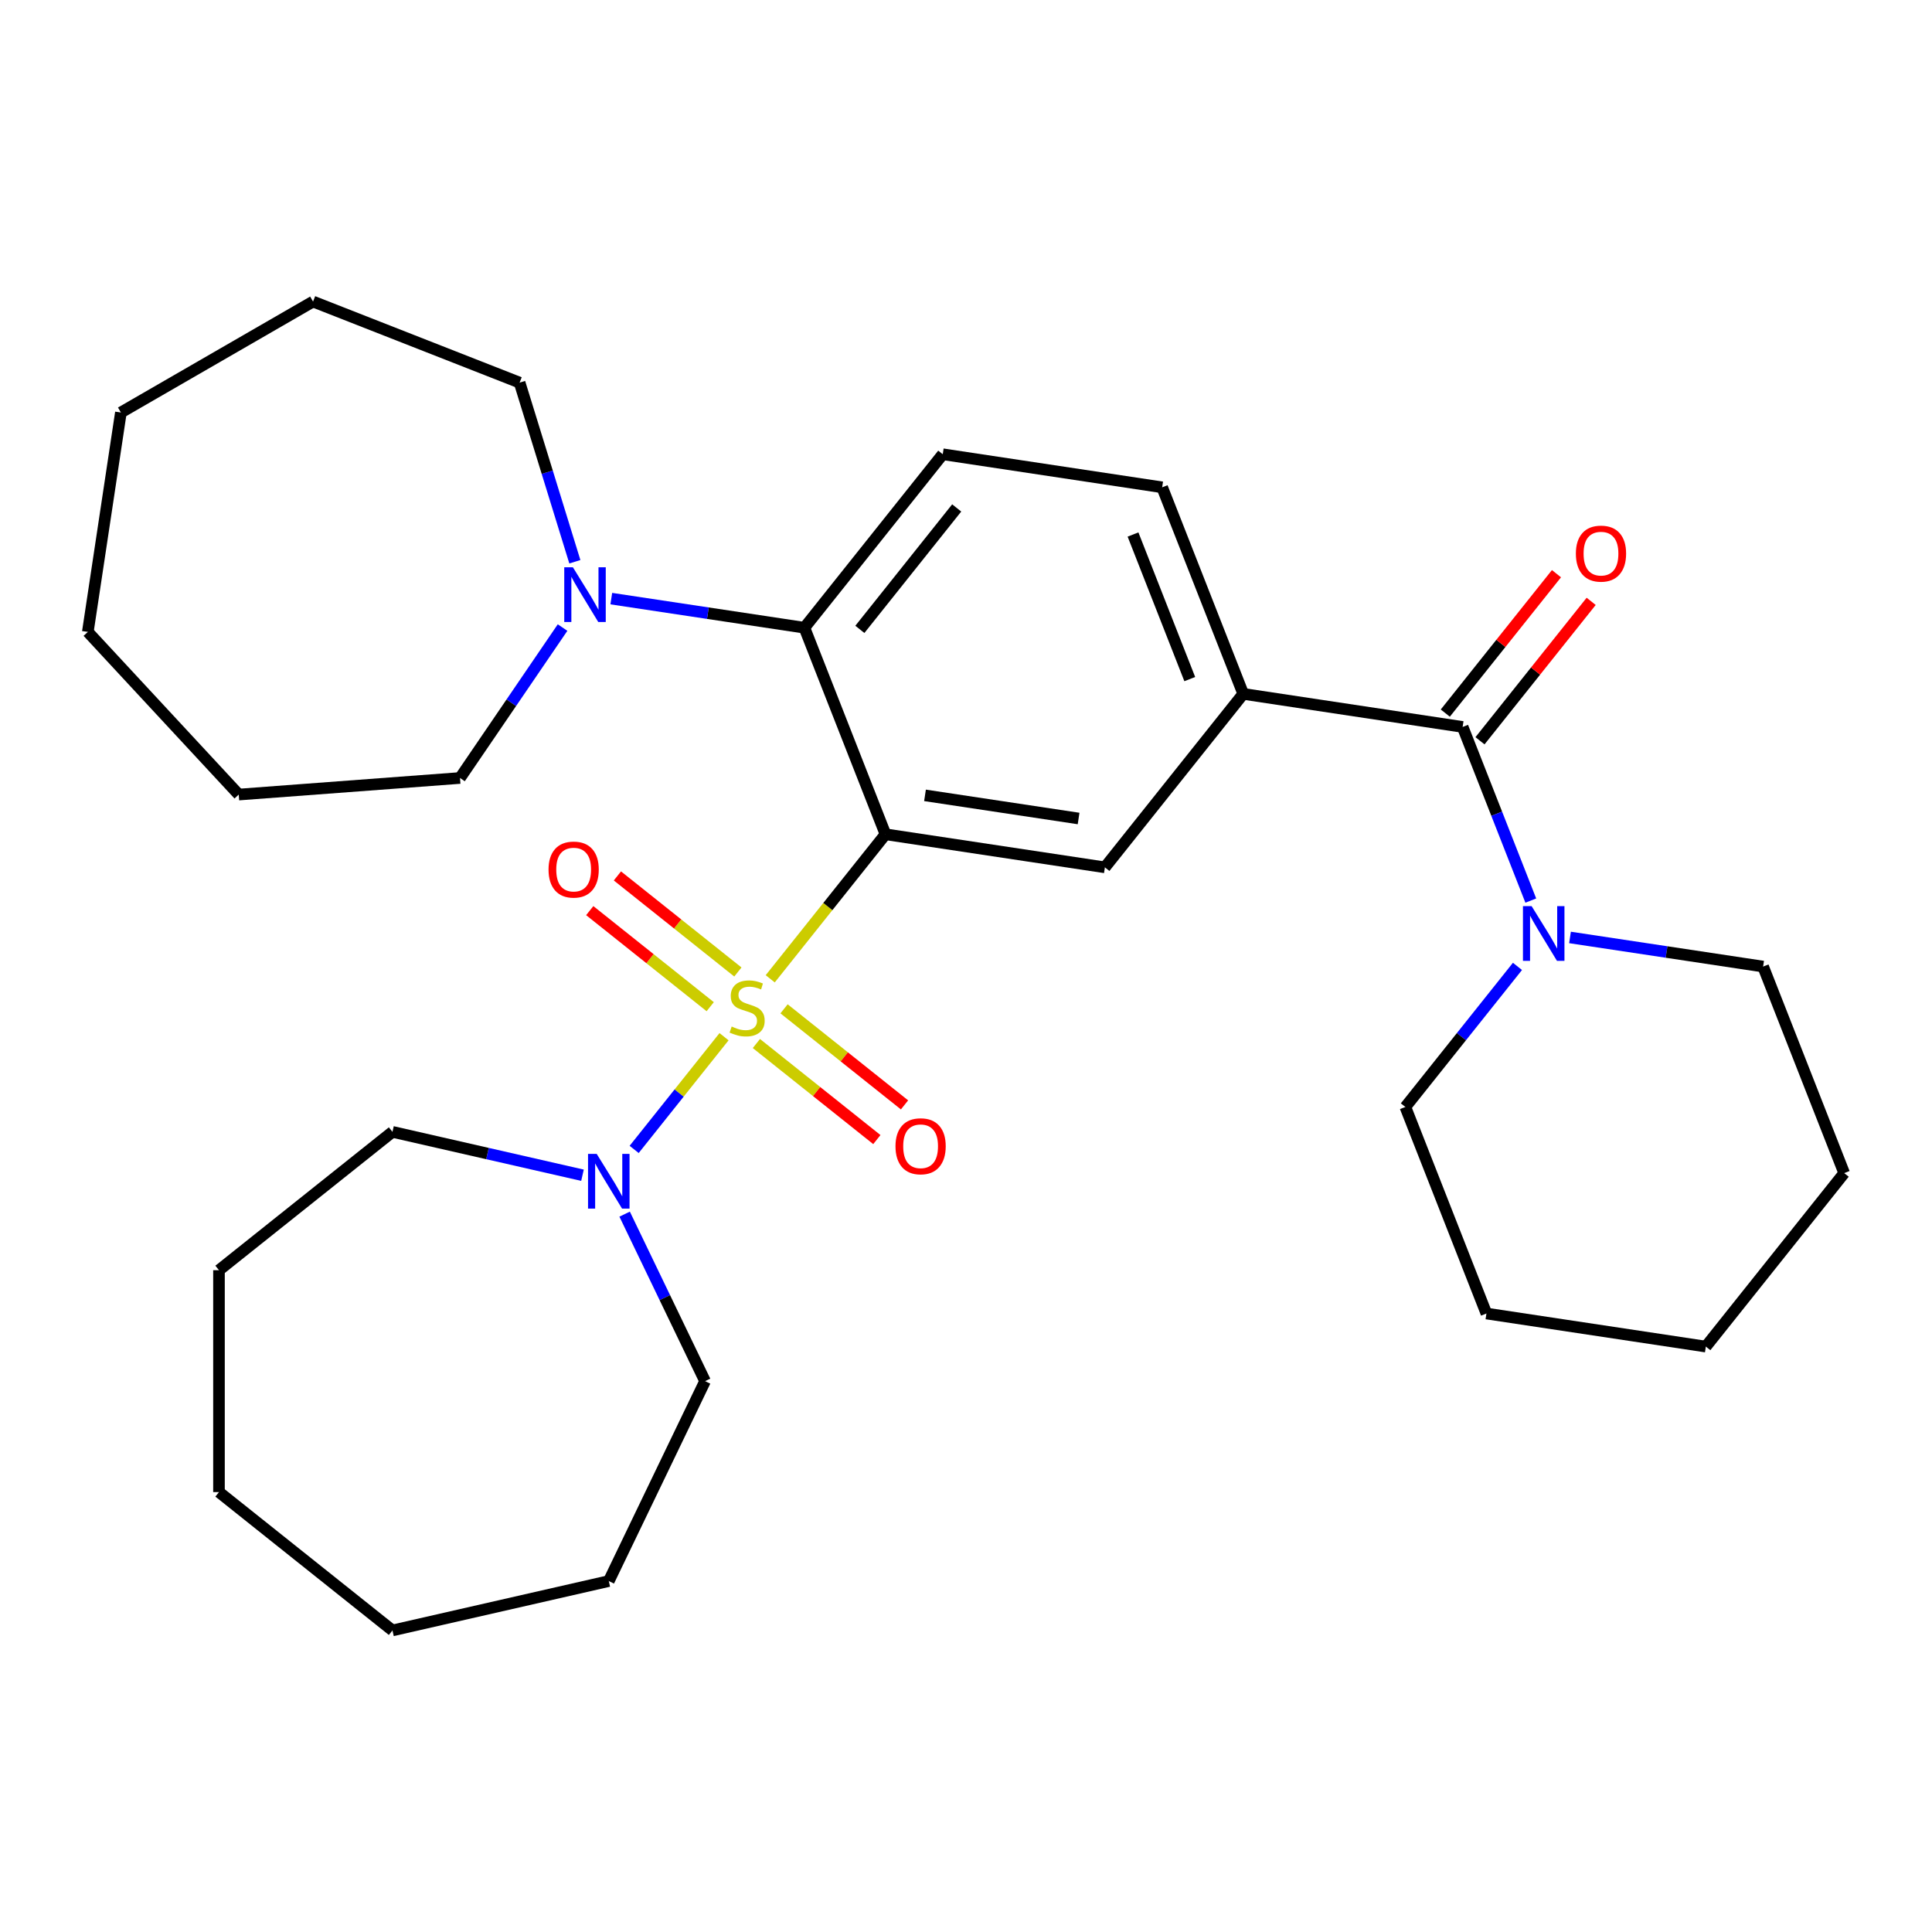 <?xml version='1.0' encoding='iso-8859-1'?>
<svg version='1.1' baseProfile='full'
              xmlns='http://www.w3.org/2000/svg'
                      xmlns:rdkit='http://www.rdkit.org/xml'
                      xmlns:xlink='http://www.w3.org/1999/xlink'
                  xml:space='preserve'
width='1000px' height='1000px' viewBox='0 0 1000 1000'>
<!-- END OF HEADER -->
<rect style='opacity:1.0;fill:#FFFFFF;stroke:none' width='1000' height='1000' x='0' y='0'> </rect>
<path class='bond-0' d='M 398.666,506.627 L 428.494,469.223' style='fill:none;fill-rule:evenodd;stroke:#CCCC00;stroke-width:6px;stroke-linecap:butt;stroke-linejoin:miter;stroke-opacity:1' />
<path class='bond-0' d='M 428.494,469.223 L 458.322,431.82' style='fill:none;fill-rule:evenodd;stroke:#000000;stroke-width:6px;stroke-linecap:butt;stroke-linejoin:miter;stroke-opacity:1' />
<path class='bond-2' d='M 374.763,536.599 L 351.501,565.769' style='fill:none;fill-rule:evenodd;stroke:#CCCC00;stroke-width:6px;stroke-linecap:butt;stroke-linejoin:miter;stroke-opacity:1' />
<path class='bond-2' d='M 351.501,565.769 L 328.239,594.938' style='fill:none;fill-rule:evenodd;stroke:#0000FF;stroke-width:6px;stroke-linecap:butt;stroke-linejoin:miter;stroke-opacity:1' />
<path class='bond-8' d='M 381.924,503.103 L 350.748,478.241' style='fill:none;fill-rule:evenodd;stroke:#CCCC00;stroke-width:6px;stroke-linecap:butt;stroke-linejoin:miter;stroke-opacity:1' />
<path class='bond-8' d='M 350.748,478.241 L 319.572,453.379' style='fill:none;fill-rule:evenodd;stroke:#FF0000;stroke-width:6px;stroke-linecap:butt;stroke-linejoin:miter;stroke-opacity:1' />
<path class='bond-8' d='M 367.602,521.061 L 336.426,496.199' style='fill:none;fill-rule:evenodd;stroke:#CCCC00;stroke-width:6px;stroke-linecap:butt;stroke-linejoin:miter;stroke-opacity:1' />
<path class='bond-8' d='M 336.426,496.199 L 305.25,471.337' style='fill:none;fill-rule:evenodd;stroke:#FF0000;stroke-width:6px;stroke-linecap:butt;stroke-linejoin:miter;stroke-opacity:1' />
<path class='bond-9' d='M 391.505,540.123 L 422.681,564.985' style='fill:none;fill-rule:evenodd;stroke:#CCCC00;stroke-width:6px;stroke-linecap:butt;stroke-linejoin:miter;stroke-opacity:1' />
<path class='bond-9' d='M 422.681,564.985 L 453.857,589.847' style='fill:none;fill-rule:evenodd;stroke:#FF0000;stroke-width:6px;stroke-linecap:butt;stroke-linejoin:miter;stroke-opacity:1' />
<path class='bond-9' d='M 405.826,522.164 L 437.002,547.027' style='fill:none;fill-rule:evenodd;stroke:#CCCC00;stroke-width:6px;stroke-linecap:butt;stroke-linejoin:miter;stroke-opacity:1' />
<path class='bond-9' d='M 437.002,547.027 L 468.179,571.889' style='fill:none;fill-rule:evenodd;stroke:#FF0000;stroke-width:6px;stroke-linecap:butt;stroke-linejoin:miter;stroke-opacity:1' />
<path class='bond-1' d='M 458.322,431.82 L 416.362,324.91' style='fill:none;fill-rule:evenodd;stroke:#000000;stroke-width:6px;stroke-linecap:butt;stroke-linejoin:miter;stroke-opacity:1' />
<path class='bond-4' d='M 458.322,431.82 L 571.888,448.938' style='fill:none;fill-rule:evenodd;stroke:#000000;stroke-width:6px;stroke-linecap:butt;stroke-linejoin:miter;stroke-opacity:1' />
<path class='bond-4' d='M 478.78,411.675 L 558.276,423.657' style='fill:none;fill-rule:evenodd;stroke:#000000;stroke-width:6px;stroke-linecap:butt;stroke-linejoin:miter;stroke-opacity:1' />
<path class='bond-7' d='M 416.362,324.91 L 366.385,317.378' style='fill:none;fill-rule:evenodd;stroke:#000000;stroke-width:6px;stroke-linecap:butt;stroke-linejoin:miter;stroke-opacity:1' />
<path class='bond-7' d='M 366.385,317.378 L 316.408,309.845' style='fill:none;fill-rule:evenodd;stroke:#0000FF;stroke-width:6px;stroke-linecap:butt;stroke-linejoin:miter;stroke-opacity:1' />
<path class='bond-10' d='M 416.362,324.91 L 487.97,235.118' style='fill:none;fill-rule:evenodd;stroke:#000000;stroke-width:6px;stroke-linecap:butt;stroke-linejoin:miter;stroke-opacity:1' />
<path class='bond-10' d='M 445.062,325.763 L 495.187,262.908' style='fill:none;fill-rule:evenodd;stroke:#000000;stroke-width:6px;stroke-linecap:butt;stroke-linejoin:miter;stroke-opacity:1' />
<path class='bond-13' d='M 323.309,628.437 L 344.124,671.659' style='fill:none;fill-rule:evenodd;stroke:#0000FF;stroke-width:6px;stroke-linecap:butt;stroke-linejoin:miter;stroke-opacity:1' />
<path class='bond-13' d='M 344.124,671.659 L 364.938,714.881' style='fill:none;fill-rule:evenodd;stroke:#000000;stroke-width:6px;stroke-linecap:butt;stroke-linejoin:miter;stroke-opacity:1' />
<path class='bond-14' d='M 301.496,608.299 L 252.317,597.074' style='fill:none;fill-rule:evenodd;stroke:#0000FF;stroke-width:6px;stroke-linecap:butt;stroke-linejoin:miter;stroke-opacity:1' />
<path class='bond-14' d='M 252.317,597.074 L 203.138,585.849' style='fill:none;fill-rule:evenodd;stroke:#000000;stroke-width:6px;stroke-linecap:butt;stroke-linejoin:miter;stroke-opacity:1' />
<path class='bond-3' d='M 757.061,376.263 L 643.495,359.145' style='fill:none;fill-rule:evenodd;stroke:#000000;stroke-width:6px;stroke-linecap:butt;stroke-linejoin:miter;stroke-opacity:1' />
<path class='bond-6' d='M 757.061,376.263 L 774.699,421.202' style='fill:none;fill-rule:evenodd;stroke:#000000;stroke-width:6px;stroke-linecap:butt;stroke-linejoin:miter;stroke-opacity:1' />
<path class='bond-6' d='M 774.699,421.202 L 792.336,466.141' style='fill:none;fill-rule:evenodd;stroke:#0000FF;stroke-width:6px;stroke-linecap:butt;stroke-linejoin:miter;stroke-opacity:1' />
<path class='bond-12' d='M 766.04,383.423 L 794.814,347.343' style='fill:none;fill-rule:evenodd;stroke:#000000;stroke-width:6px;stroke-linecap:butt;stroke-linejoin:miter;stroke-opacity:1' />
<path class='bond-12' d='M 794.814,347.343 L 823.587,311.262' style='fill:none;fill-rule:evenodd;stroke:#FF0000;stroke-width:6px;stroke-linecap:butt;stroke-linejoin:miter;stroke-opacity:1' />
<path class='bond-12' d='M 748.082,369.102 L 776.855,333.021' style='fill:none;fill-rule:evenodd;stroke:#000000;stroke-width:6px;stroke-linecap:butt;stroke-linejoin:miter;stroke-opacity:1' />
<path class='bond-12' d='M 776.855,333.021 L 805.629,296.94' style='fill:none;fill-rule:evenodd;stroke:#FF0000;stroke-width:6px;stroke-linecap:butt;stroke-linejoin:miter;stroke-opacity:1' />
<path class='bond-5' d='M 571.888,448.938 L 643.495,359.145' style='fill:none;fill-rule:evenodd;stroke:#000000;stroke-width:6px;stroke-linecap:butt;stroke-linejoin:miter;stroke-opacity:1' />
<path class='bond-11' d='M 643.495,359.145 L 601.536,252.235' style='fill:none;fill-rule:evenodd;stroke:#000000;stroke-width:6px;stroke-linecap:butt;stroke-linejoin:miter;stroke-opacity:1' />
<path class='bond-11' d='M 615.819,351.5 L 586.448,276.664' style='fill:none;fill-rule:evenodd;stroke:#000000;stroke-width:6px;stroke-linecap:butt;stroke-linejoin:miter;stroke-opacity:1' />
<path class='bond-15' d='M 785.438,500.204 L 756.426,536.584' style='fill:none;fill-rule:evenodd;stroke:#0000FF;stroke-width:6px;stroke-linecap:butt;stroke-linejoin:miter;stroke-opacity:1' />
<path class='bond-15' d='M 756.426,536.584 L 727.413,572.965' style='fill:none;fill-rule:evenodd;stroke:#000000;stroke-width:6px;stroke-linecap:butt;stroke-linejoin:miter;stroke-opacity:1' />
<path class='bond-16' d='M 812.631,485.224 L 862.609,492.757' style='fill:none;fill-rule:evenodd;stroke:#0000FF;stroke-width:6px;stroke-linecap:butt;stroke-linejoin:miter;stroke-opacity:1' />
<path class='bond-16' d='M 862.609,492.757 L 912.586,500.29' style='fill:none;fill-rule:evenodd;stroke:#000000;stroke-width:6px;stroke-linecap:butt;stroke-linejoin:miter;stroke-opacity:1' />
<path class='bond-17' d='M 291.185,324.824 L 264.642,363.755' style='fill:none;fill-rule:evenodd;stroke:#0000FF;stroke-width:6px;stroke-linecap:butt;stroke-linejoin:miter;stroke-opacity:1' />
<path class='bond-17' d='M 264.642,363.755 L 238.1,402.686' style='fill:none;fill-rule:evenodd;stroke:#000000;stroke-width:6px;stroke-linecap:butt;stroke-linejoin:miter;stroke-opacity:1' />
<path class='bond-18' d='M 297.543,290.762 L 283.243,244.404' style='fill:none;fill-rule:evenodd;stroke:#0000FF;stroke-width:6px;stroke-linecap:butt;stroke-linejoin:miter;stroke-opacity:1' />
<path class='bond-18' d='M 283.243,244.404 L 268.944,198.047' style='fill:none;fill-rule:evenodd;stroke:#000000;stroke-width:6px;stroke-linecap:butt;stroke-linejoin:miter;stroke-opacity:1' />
<path class='bond-31' d='M 487.97,235.118 L 601.536,252.235' style='fill:none;fill-rule:evenodd;stroke:#000000;stroke-width:6px;stroke-linecap:butt;stroke-linejoin:miter;stroke-opacity:1' />
<path class='bond-19' d='M 364.938,714.881 L 315.107,818.356' style='fill:none;fill-rule:evenodd;stroke:#000000;stroke-width:6px;stroke-linecap:butt;stroke-linejoin:miter;stroke-opacity:1' />
<path class='bond-23' d='M 203.138,585.849 L 113.345,657.456' style='fill:none;fill-rule:evenodd;stroke:#000000;stroke-width:6px;stroke-linecap:butt;stroke-linejoin:miter;stroke-opacity:1' />
<path class='bond-21' d='M 727.413,572.965 L 769.372,679.875' style='fill:none;fill-rule:evenodd;stroke:#000000;stroke-width:6px;stroke-linecap:butt;stroke-linejoin:miter;stroke-opacity:1' />
<path class='bond-24' d='M 912.586,500.29 L 954.545,607.2' style='fill:none;fill-rule:evenodd;stroke:#000000;stroke-width:6px;stroke-linecap:butt;stroke-linejoin:miter;stroke-opacity:1' />
<path class='bond-20' d='M 238.1,402.686 L 123.572,411.268' style='fill:none;fill-rule:evenodd;stroke:#000000;stroke-width:6px;stroke-linecap:butt;stroke-linejoin:miter;stroke-opacity:1' />
<path class='bond-22' d='M 268.944,198.047 L 162.034,156.087' style='fill:none;fill-rule:evenodd;stroke:#000000;stroke-width:6px;stroke-linecap:butt;stroke-linejoin:miter;stroke-opacity:1' />
<path class='bond-25' d='M 315.107,818.356 L 203.138,843.913' style='fill:none;fill-rule:evenodd;stroke:#000000;stroke-width:6px;stroke-linecap:butt;stroke-linejoin:miter;stroke-opacity:1' />
<path class='bond-28' d='M 123.572,411.268 L 45.455,327.078' style='fill:none;fill-rule:evenodd;stroke:#000000;stroke-width:6px;stroke-linecap:butt;stroke-linejoin:miter;stroke-opacity:1' />
<path class='bond-33' d='M 769.372,679.875 L 882.938,696.992' style='fill:none;fill-rule:evenodd;stroke:#000000;stroke-width:6px;stroke-linecap:butt;stroke-linejoin:miter;stroke-opacity:1' />
<path class='bond-29' d='M 162.034,156.087 L 62.572,213.512' style='fill:none;fill-rule:evenodd;stroke:#000000;stroke-width:6px;stroke-linecap:butt;stroke-linejoin:miter;stroke-opacity:1' />
<path class='bond-26' d='M 113.345,657.456 L 113.345,772.305' style='fill:none;fill-rule:evenodd;stroke:#000000;stroke-width:6px;stroke-linecap:butt;stroke-linejoin:miter;stroke-opacity:1' />
<path class='bond-27' d='M 954.545,607.2 L 882.938,696.992' style='fill:none;fill-rule:evenodd;stroke:#000000;stroke-width:6px;stroke-linecap:butt;stroke-linejoin:miter;stroke-opacity:1' />
<path class='bond-30' d='M 203.138,843.913 L 113.345,772.305' style='fill:none;fill-rule:evenodd;stroke:#000000;stroke-width:6px;stroke-linecap:butt;stroke-linejoin:miter;stroke-opacity:1' />
<path class='bond-32' d='M 45.455,327.078 L 62.572,213.512' style='fill:none;fill-rule:evenodd;stroke:#000000;stroke-width:6px;stroke-linecap:butt;stroke-linejoin:miter;stroke-opacity:1' />
<path  class='atom-0' d='M 378.714 531.333
Q 379.034 531.453, 380.354 532.013
Q 381.674 532.573, 383.114 532.933
Q 384.594 533.253, 386.034 533.253
Q 388.714 533.253, 390.274 531.973
Q 391.834 530.653, 391.834 528.373
Q 391.834 526.813, 391.034 525.853
Q 390.274 524.893, 389.074 524.373
Q 387.874 523.853, 385.874 523.253
Q 383.354 522.493, 381.834 521.773
Q 380.354 521.053, 379.274 519.533
Q 378.234 518.013, 378.234 515.453
Q 378.234 511.893, 380.634 509.693
Q 383.074 507.493, 387.874 507.493
Q 391.154 507.493, 394.874 509.053
L 393.954 512.133
Q 390.554 510.733, 387.994 510.733
Q 385.234 510.733, 383.714 511.893
Q 382.194 513.013, 382.234 514.973
Q 382.234 516.493, 382.994 517.413
Q 383.794 518.333, 384.914 518.853
Q 386.074 519.373, 387.994 519.973
Q 390.554 520.773, 392.074 521.573
Q 393.594 522.373, 394.674 524.013
Q 395.794 525.613, 395.794 528.373
Q 395.794 532.293, 393.154 534.413
Q 390.554 536.493, 386.194 536.493
Q 383.674 536.493, 381.754 535.933
Q 379.874 535.413, 377.634 534.493
L 378.714 531.333
' fill='#CCCC00'/>
<path  class='atom-3' d='M 308.847 597.245
L 318.127 612.245
Q 319.047 613.725, 320.527 616.405
Q 322.007 619.085, 322.087 619.245
L 322.087 597.245
L 325.847 597.245
L 325.847 625.565
L 321.967 625.565
L 312.007 609.165
Q 310.847 607.245, 309.607 605.045
Q 308.407 602.845, 308.047 602.165
L 308.047 625.565
L 304.367 625.565
L 304.367 597.245
L 308.847 597.245
' fill='#0000FF'/>
<path  class='atom-7' d='M 792.76 469.012
L 802.04 484.012
Q 802.96 485.492, 804.44 488.172
Q 805.92 490.852, 806 491.012
L 806 469.012
L 809.76 469.012
L 809.76 497.332
L 805.88 497.332
L 795.92 480.932
Q 794.76 479.012, 793.52 476.812
Q 792.32 474.612, 791.96 473.932
L 791.96 497.332
L 788.28 497.332
L 788.28 469.012
L 792.76 469.012
' fill='#0000FF'/>
<path  class='atom-8' d='M 296.536 293.633
L 305.816 308.633
Q 306.736 310.113, 308.216 312.793
Q 309.696 315.473, 309.776 315.633
L 309.776 293.633
L 313.536 293.633
L 313.536 321.953
L 309.656 321.953
L 299.696 305.553
Q 298.536 303.633, 297.296 301.433
Q 296.096 299.233, 295.736 298.553
L 295.736 321.953
L 292.056 321.953
L 292.056 293.633
L 296.536 293.633
' fill='#0000FF'/>
<path  class='atom-9' d='M 283.922 450.086
Q 283.922 443.286, 287.282 439.486
Q 290.642 435.686, 296.922 435.686
Q 303.202 435.686, 306.562 439.486
Q 309.922 443.286, 309.922 450.086
Q 309.922 456.966, 306.522 460.886
Q 303.122 464.766, 296.922 464.766
Q 290.682 464.766, 287.282 460.886
Q 283.922 457.006, 283.922 450.086
M 296.922 461.566
Q 301.242 461.566, 303.562 458.686
Q 305.922 455.766, 305.922 450.086
Q 305.922 444.526, 303.562 441.726
Q 301.242 438.886, 296.922 438.886
Q 292.602 438.886, 290.242 441.686
Q 287.922 444.486, 287.922 450.086
Q 287.922 455.806, 290.242 458.686
Q 292.602 461.566, 296.922 461.566
' fill='#FF0000'/>
<path  class='atom-10' d='M 463.507 593.3
Q 463.507 586.5, 466.867 582.7
Q 470.227 578.9, 476.507 578.9
Q 482.787 578.9, 486.147 582.7
Q 489.507 586.5, 489.507 593.3
Q 489.507 600.18, 486.107 604.1
Q 482.707 607.98, 476.507 607.98
Q 470.267 607.98, 466.867 604.1
Q 463.507 600.22, 463.507 593.3
M 476.507 604.78
Q 480.827 604.78, 483.147 601.9
Q 485.507 598.98, 485.507 593.3
Q 485.507 587.74, 483.147 584.94
Q 480.827 582.1, 476.507 582.1
Q 472.187 582.1, 469.827 584.9
Q 467.507 587.7, 467.507 593.3
Q 467.507 599.02, 469.827 601.9
Q 472.187 604.78, 476.507 604.78
' fill='#FF0000'/>
<path  class='atom-13' d='M 815.668 286.55
Q 815.668 279.75, 819.028 275.95
Q 822.388 272.15, 828.668 272.15
Q 834.948 272.15, 838.308 275.95
Q 841.668 279.75, 841.668 286.55
Q 841.668 293.43, 838.268 297.35
Q 834.868 301.23, 828.668 301.23
Q 822.428 301.23, 819.028 297.35
Q 815.668 293.47, 815.668 286.55
M 828.668 298.03
Q 832.988 298.03, 835.308 295.15
Q 837.668 292.23, 837.668 286.55
Q 837.668 280.99, 835.308 278.19
Q 832.988 275.35, 828.668 275.35
Q 824.348 275.35, 821.988 278.15
Q 819.668 280.95, 819.668 286.55
Q 819.668 292.27, 821.988 295.15
Q 824.348 298.03, 828.668 298.03
' fill='#FF0000'/>
</svg>
